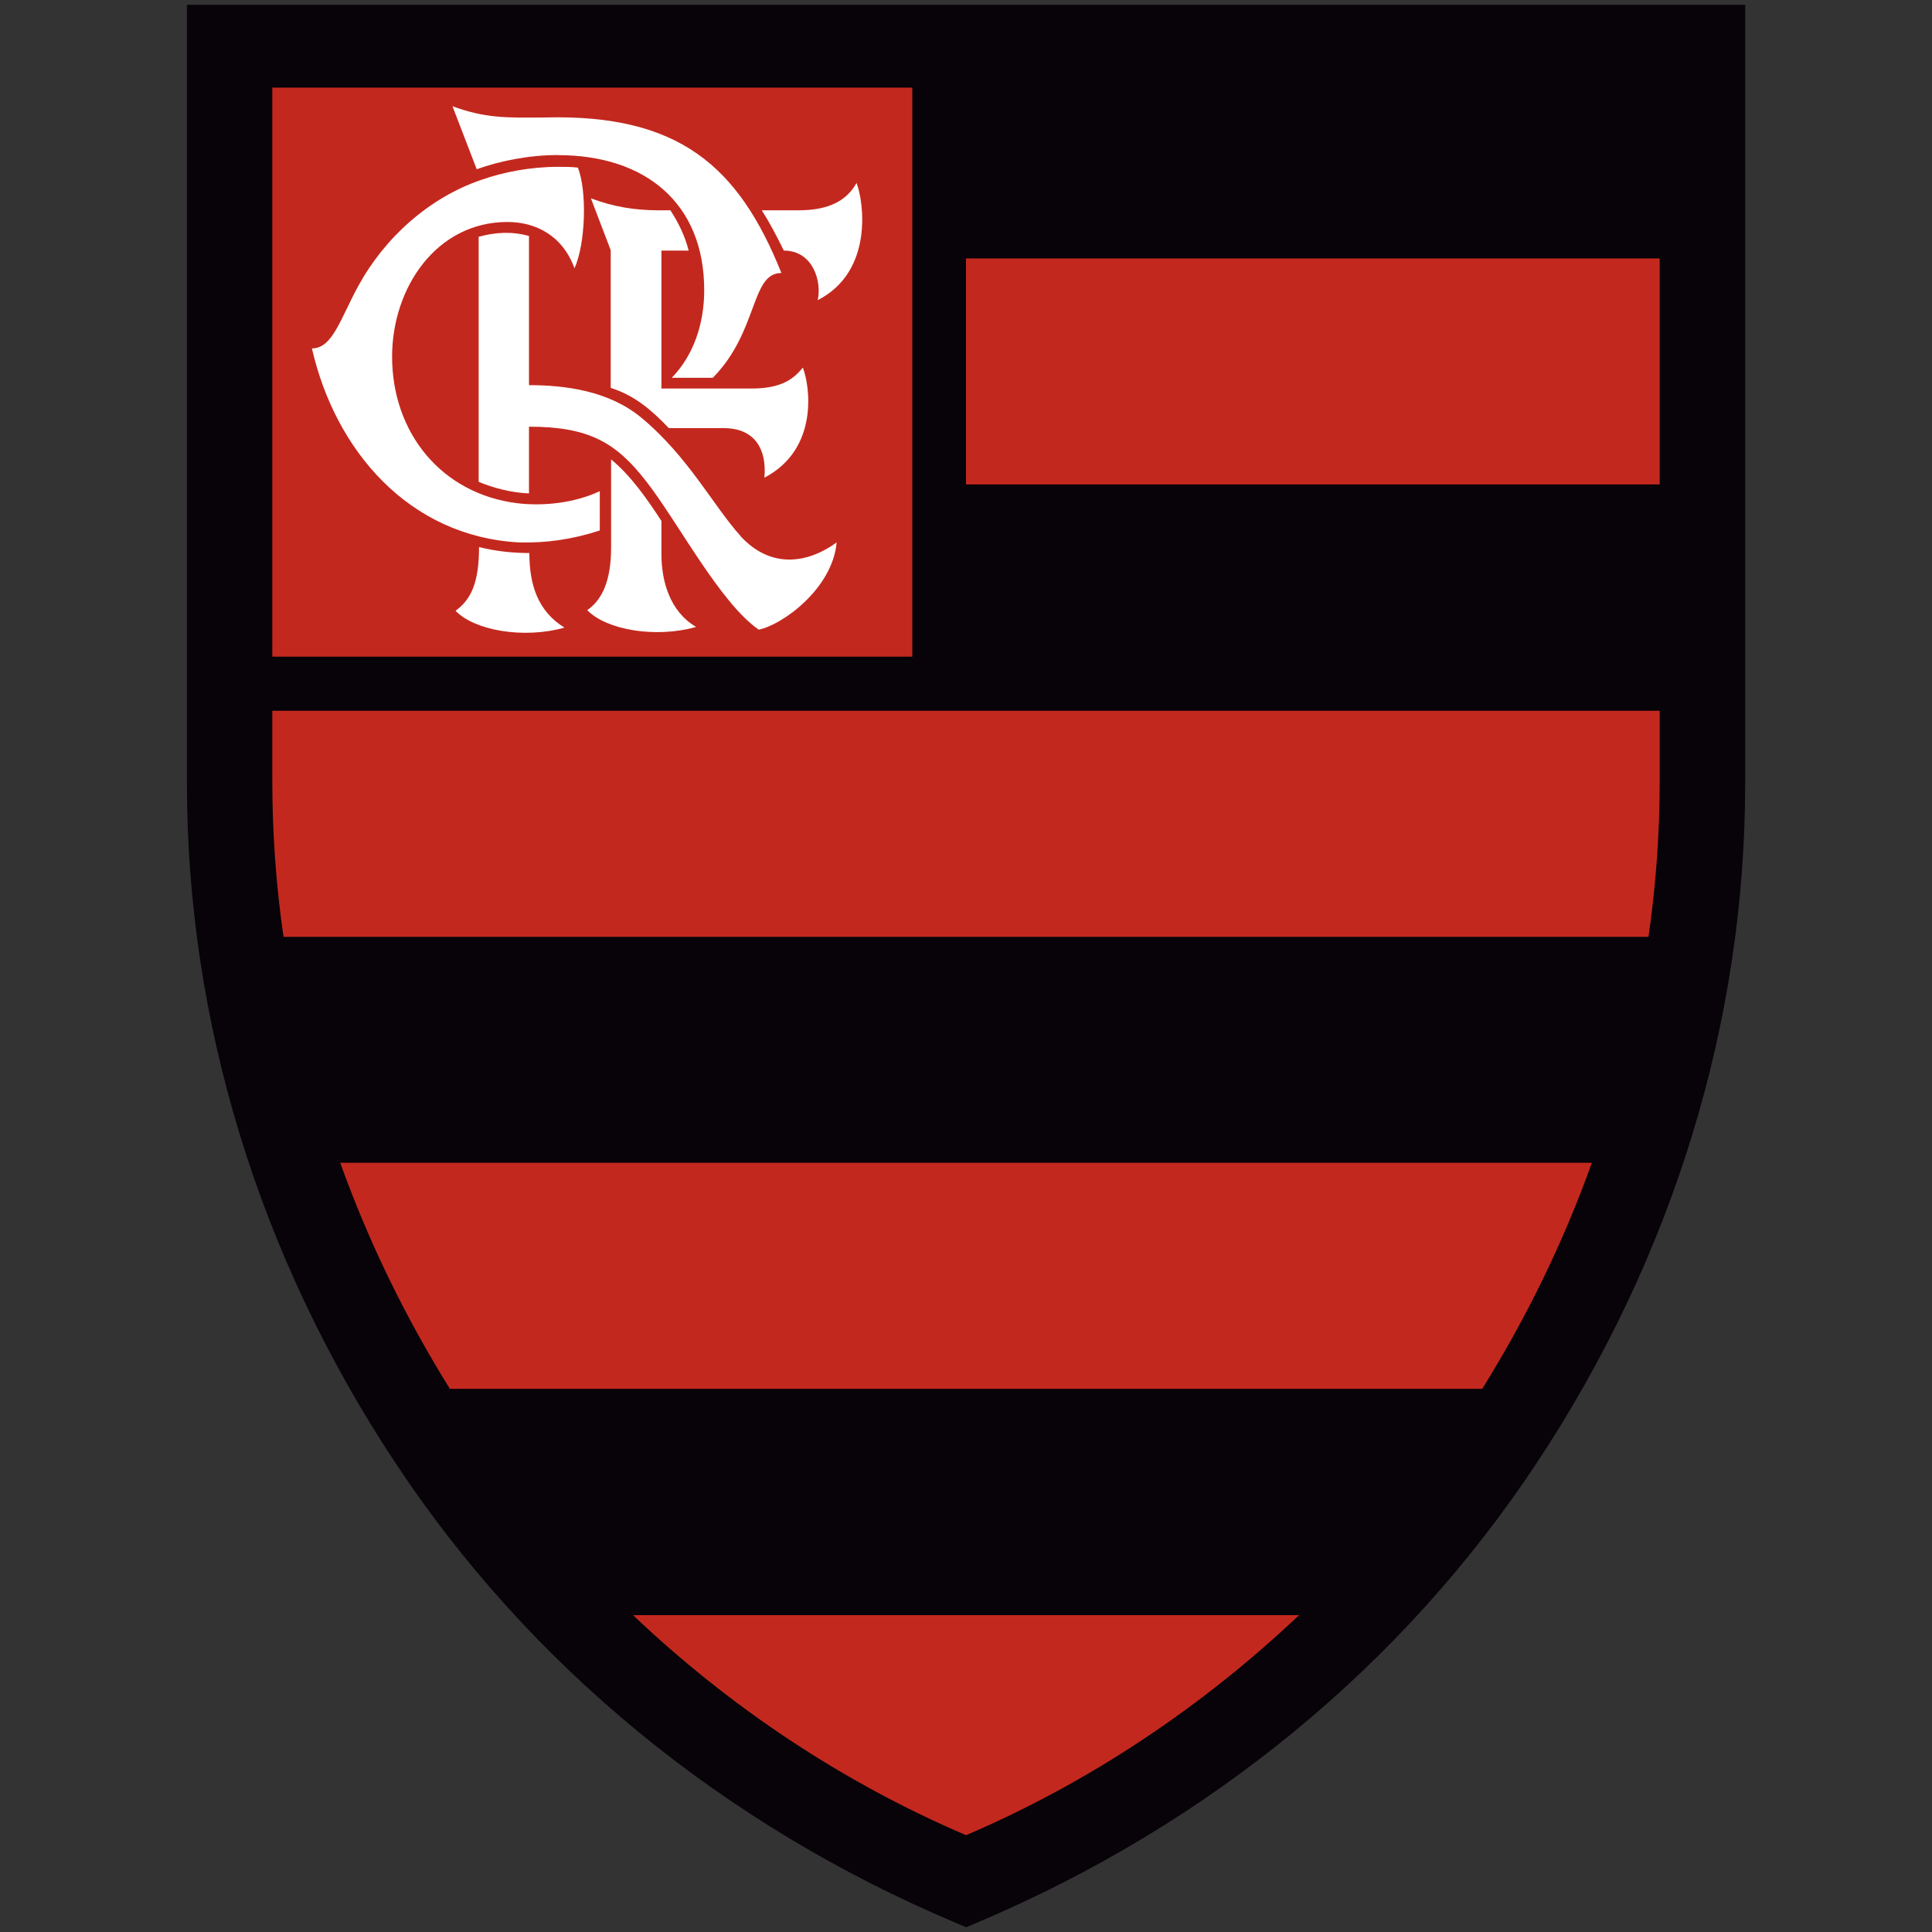 <?xml version="1.0" encoding="UTF-8"?>
<svg id="Capa_1" data-name="Capa 1" xmlns="http://www.w3.org/2000/svg" viewBox="0 0 200 200">
  <rect x="0" y="0" width="200" height="200" fill="#333333" stroke="none"/>
  <defs>
    <style>
      .cls-1 {
        fill: #fff;
      }

      .cls-2 {
        fill: #c3281e;
      }

      .cls-3 {
        fill: #070308;
      }
    </style>
  </defs>
  <g id="path4-9">
    <path class="cls-3" d="m100,196.4c23.13-9.77,42.89-25.64,56.75-46.64,13.32-20.15,21.04-44.09,21.04-68.68V3.36H22.21v77.72c0,24.59,7.72,48.53,21.04,68.68,13.86,21,33.63,36.87,56.75,46.64Z"/>
    <path class="cls-3" d="m100,199.5l-1.11-.47c-24.08-10.17-44.15-26.67-58.03-47.7-14.07-21.29-21.51-45.59-21.51-70.26V.5h161.31v80.58c0,24.67-7.44,48.96-21.51,70.26-13.88,21.03-33.94,37.52-58.03,47.7l-1.11.47ZM25.07,6.22v74.86c0,23.54,7.11,46.75,20.57,67.11,13.04,19.76,31.82,35.34,54.37,45.1,22.55-9.77,41.32-25.34,54.37-45.1,13.46-20.36,20.57-43.56,20.57-67.11V6.22H25.07Z"/>
  </g>
  <g id="path6-7">
    <path class="cls-2" d="m94.44,9.07H28.19v58.91h66.25V9.07Zm77.37,17.68h-71.81v23.4h71.81v-23.4Zm-125.24,117.02h106.87c4.59-7.37,8.42-15.21,11.35-23.4H35.22c2.93,8.18,6.76,16.02,11.35,23.4Zm-18.38-70.19v7.3c0,5.41.39,10.81,1.16,16.1h141.3c.77-5.33,1.16-10.69,1.16-16.1v-7.3H28.19Zm71.81,116.4c12.82-5.48,24.48-13.32,34.48-22.78h-68.95c10,9.5,21.66,17.3,34.48,22.78Z"/>
  </g>
  <g id="path8-1">
    <path class="cls-1" d="m62.09,54.9v-4.05c-2.59,1.2-5.75,1.58-8.57,1.24-7.88-1-12.93-7.34-12.93-15.17,0-7.18,4.63-13.94,11.93-13.94,2.93,0,5.71,1.39,6.95,4.79,1.16-2.55,1.31-8.03.35-10.42-.66-.08-1.35-.08-2.05-.08-2.86,0-5.64.54-7.95,1.35-5.41,1.85-10,5.98-12.74,11-1.85,3.4-2.66,6.45-4.79,6.45,2.43,10.62,10.08,19.46,21.43,20.08,2.78.08,5.56-.31,8.38-1.24h0Zm-4.32-38.84c9,0,15.13,4.94,15.13,13.98,0,3.36-1.04,6.68-3.36,9.07h4.25c4.75-4.83,3.9-10.85,7.1-10.85-4.44-11.08-10.62-16.45-24.44-16.1-4.17.04-6.18.08-9.61-1.16l2.51,6.52c2.36-.85,5.37-1.47,8.42-1.47h0Zm-2.97,41.19c-1.74,0-3.51-.19-5.21-.62,0,3.74-.85,5.44-2.43,6.6,1.97,2.05,7.07,2.93,11.27,1.74-2.74-1.7-3.63-4.4-3.63-7.72h0Zm28.3-19.19c-.93,1.16-2.2,2.16-5.29,2.16h-9.34v-14.28h2.82c-.39-1.54-1.08-2.93-1.89-4.17h-1.24c-2.39,0-4.63-.35-6.99-1.24l2.05,5.37v14.25c2.51.81,4.21,2.28,6.02,4.17h5.68c3.2,0,4.48,2.16,4.21,5.13,5.68-2.97,4.71-9.54,3.98-11.39Zm-14.63,19.27v-3.4c-1.43-2.2-3.17-4.71-5.21-6.37v9.15c0,3.32-.89,5.37-2.47,6.45,1.97,2.05,7.07,2.93,11.27,1.74-2.74-1.62-3.59-4.75-3.59-7.57Zm20.19-38.38c-.97,1.74-2.74,2.82-5.98,2.82h-3.82c.81,1.27,1.54,2.66,2.28,4.17,3.05,0,3.94,3.24,3.51,5.13,5.83-2.97,4.75-10.27,4.02-12.12Zm-12.01,36.52c-2.74-3.01-5.41-8.22-10.27-12.24-3.36-2.78-7.88-3.36-11.62-3.36v-15.44c-1.78-.5-3.47-.39-5.21.08v25.37c1.66.69,3.44,1.12,5.21,1.2v-6.91c6.18,0,9,1.62,12.12,5.64,3.32,4.25,7.61,12.55,11.66,15.37,2.39-.46,7.64-4.21,8.07-9.03-3.2,2.32-6.95,2.63-9.96-.66h0Z"/>
  </g>
</svg>